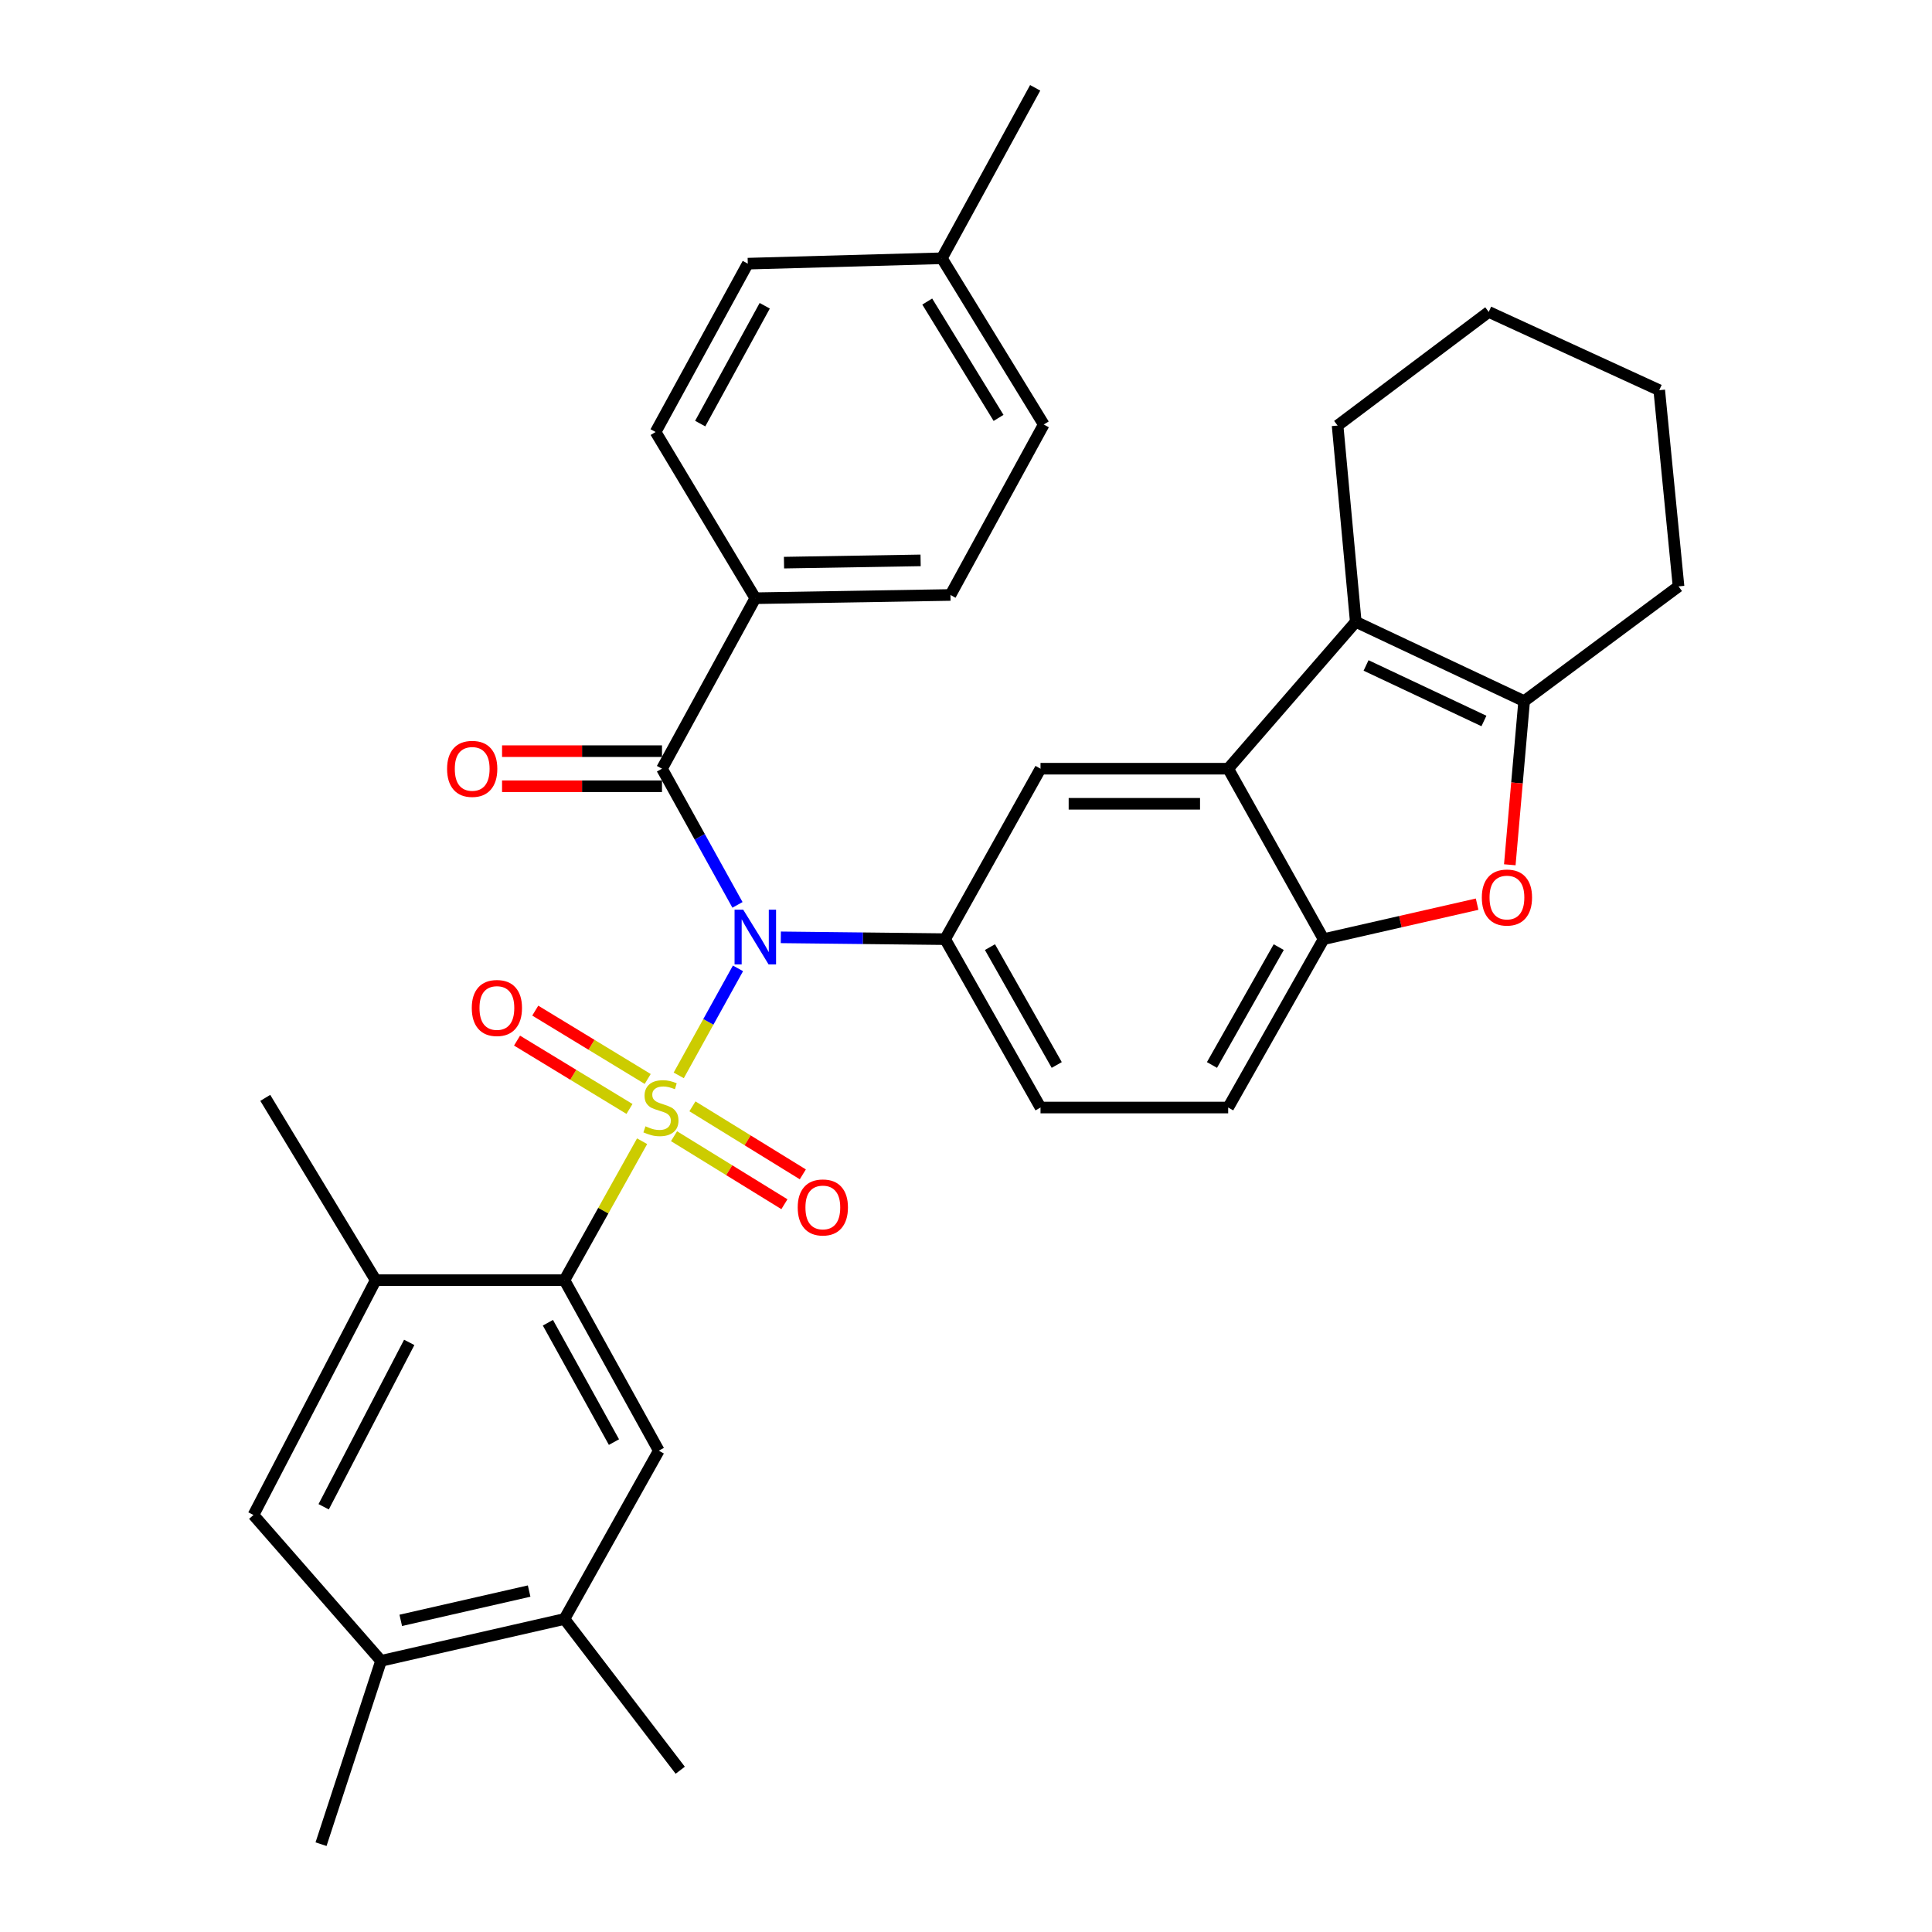 <?xml version='1.0' encoding='iso-8859-1'?>
<svg version='1.1' baseProfile='full'
              xmlns='http://www.w3.org/2000/svg'
                      xmlns:rdkit='http://www.rdkit.org/xml'
                      xmlns:xlink='http://www.w3.org/1999/xlink'
                  xml:space='preserve'
width='1000px' height='1000px' viewBox='0 0 1000 1000'>
<!-- END OF HEADER -->
<rect style='opacity:1.0;fill:#FFFFFF;stroke:none' width='1000' height='1000' x='0' y='0'> </rect>
<path class='bond-0' d='M 351.312,556.614 L 366.644,528.919' style='fill:none;fill-rule:evenodd;stroke:#CCCC00;stroke-width:6px;stroke-linecap:butt;stroke-linejoin:miter;stroke-opacity:1' />
<path class='bond-0' d='M 366.644,528.919 L 381.977,501.224' style='fill:none;fill-rule:evenodd;stroke:#0000FF;stroke-width:6px;stroke-linecap:butt;stroke-linejoin:miter;stroke-opacity:1' />
<path class='bond-1' d='M 332.352,590.695 L 312.255,626.654' style='fill:none;fill-rule:evenodd;stroke:#CCCC00;stroke-width:6px;stroke-linecap:butt;stroke-linejoin:miter;stroke-opacity:1' />
<path class='bond-1' d='M 312.255,626.654 L 292.159,662.613' style='fill:none;fill-rule:evenodd;stroke:#000000;stroke-width:6px;stroke-linecap:butt;stroke-linejoin:miter;stroke-opacity:1' />
<path class='bond-12' d='M 348.876,588.097 L 377.444,605.7' style='fill:none;fill-rule:evenodd;stroke:#CCCC00;stroke-width:6px;stroke-linecap:butt;stroke-linejoin:miter;stroke-opacity:1' />
<path class='bond-12' d='M 377.444,605.7 L 406.012,623.303' style='fill:none;fill-rule:evenodd;stroke:#FF0000;stroke-width:6px;stroke-linecap:butt;stroke-linejoin:miter;stroke-opacity:1' />
<path class='bond-12' d='M 358.403,572.636 L 386.971,590.239' style='fill:none;fill-rule:evenodd;stroke:#CCCC00;stroke-width:6px;stroke-linecap:butt;stroke-linejoin:miter;stroke-opacity:1' />
<path class='bond-12' d='M 386.971,590.239 L 415.538,607.842' style='fill:none;fill-rule:evenodd;stroke:#FF0000;stroke-width:6px;stroke-linecap:butt;stroke-linejoin:miter;stroke-opacity:1' />
<path class='bond-13' d='M 335.25,558.468 L 306.151,540.782' style='fill:none;fill-rule:evenodd;stroke:#CCCC00;stroke-width:6px;stroke-linecap:butt;stroke-linejoin:miter;stroke-opacity:1' />
<path class='bond-13' d='M 306.151,540.782 L 277.052,523.097' style='fill:none;fill-rule:evenodd;stroke:#FF0000;stroke-width:6px;stroke-linecap:butt;stroke-linejoin:miter;stroke-opacity:1' />
<path class='bond-13' d='M 325.819,573.987 L 296.719,556.301' style='fill:none;fill-rule:evenodd;stroke:#CCCC00;stroke-width:6px;stroke-linecap:butt;stroke-linejoin:miter;stroke-opacity:1' />
<path class='bond-13' d='M 296.719,556.301 L 267.62,538.615' style='fill:none;fill-rule:evenodd;stroke:#FF0000;stroke-width:6px;stroke-linecap:butt;stroke-linejoin:miter;stroke-opacity:1' />
<path class='bond-2' d='M 381.719,468.367 L 362.181,433.124' style='fill:none;fill-rule:evenodd;stroke:#0000FF;stroke-width:6px;stroke-linecap:butt;stroke-linejoin:miter;stroke-opacity:1' />
<path class='bond-2' d='M 362.181,433.124 L 342.643,397.88' style='fill:none;fill-rule:evenodd;stroke:#000000;stroke-width:6px;stroke-linecap:butt;stroke-linejoin:miter;stroke-opacity:1' />
<path class='bond-5' d='M 404.145,485.164 L 446.67,485.636' style='fill:none;fill-rule:evenodd;stroke:#0000FF;stroke-width:6px;stroke-linecap:butt;stroke-linejoin:miter;stroke-opacity:1' />
<path class='bond-5' d='M 446.67,485.636 L 489.195,486.108' style='fill:none;fill-rule:evenodd;stroke:#000000;stroke-width:6px;stroke-linecap:butt;stroke-linejoin:miter;stroke-opacity:1' />
<path class='bond-10' d='M 292.159,662.613 L 340.999,750.871' style='fill:none;fill-rule:evenodd;stroke:#000000;stroke-width:6px;stroke-linecap:butt;stroke-linejoin:miter;stroke-opacity:1' />
<path class='bond-10' d='M 283.595,684.645 L 317.783,746.425' style='fill:none;fill-rule:evenodd;stroke:#000000;stroke-width:6px;stroke-linecap:butt;stroke-linejoin:miter;stroke-opacity:1' />
<path class='bond-11' d='M 292.159,662.613 L 194.458,662.613' style='fill:none;fill-rule:evenodd;stroke:#000000;stroke-width:6px;stroke-linecap:butt;stroke-linejoin:miter;stroke-opacity:1' />
<path class='bond-16' d='M 342.643,397.88 L 390.949,309.632' style='fill:none;fill-rule:evenodd;stroke:#000000;stroke-width:6px;stroke-linecap:butt;stroke-linejoin:miter;stroke-opacity:1' />
<path class='bond-18' d='M 342.643,388.8 L 301.253,388.8' style='fill:none;fill-rule:evenodd;stroke:#000000;stroke-width:6px;stroke-linecap:butt;stroke-linejoin:miter;stroke-opacity:1' />
<path class='bond-18' d='M 301.253,388.8 L 259.864,388.8' style='fill:none;fill-rule:evenodd;stroke:#FF0000;stroke-width:6px;stroke-linecap:butt;stroke-linejoin:miter;stroke-opacity:1' />
<path class='bond-18' d='M 342.643,406.96 L 301.253,406.96' style='fill:none;fill-rule:evenodd;stroke:#000000;stroke-width:6px;stroke-linecap:butt;stroke-linejoin:miter;stroke-opacity:1' />
<path class='bond-18' d='M 301.253,406.96 L 259.864,406.96' style='fill:none;fill-rule:evenodd;stroke:#FF0000;stroke-width:6px;stroke-linecap:butt;stroke-linejoin:miter;stroke-opacity:1' />
<path class='bond-3' d='M 635.706,397.88 L 538.57,397.88' style='fill:none;fill-rule:evenodd;stroke:#000000;stroke-width:6px;stroke-linecap:butt;stroke-linejoin:miter;stroke-opacity:1' />
<path class='bond-3' d='M 621.135,416.04 L 553.14,416.04' style='fill:none;fill-rule:evenodd;stroke:#000000;stroke-width:6px;stroke-linecap:butt;stroke-linejoin:miter;stroke-opacity:1' />
<path class='bond-4' d='M 635.706,397.88 L 701.738,321.85' style='fill:none;fill-rule:evenodd;stroke:#000000;stroke-width:6px;stroke-linecap:butt;stroke-linejoin:miter;stroke-opacity:1' />
<path class='bond-35' d='M 635.706,397.88 L 685.081,486.108' style='fill:none;fill-rule:evenodd;stroke:#000000;stroke-width:6px;stroke-linecap:butt;stroke-linejoin:miter;stroke-opacity:1' />
<path class='bond-6' d='M 701.738,321.85 L 788.896,362.912' style='fill:none;fill-rule:evenodd;stroke:#000000;stroke-width:6px;stroke-linecap:butt;stroke-linejoin:miter;stroke-opacity:1' />
<path class='bond-6' d='M 707.072,344.438 L 768.082,373.181' style='fill:none;fill-rule:evenodd;stroke:#000000;stroke-width:6px;stroke-linecap:butt;stroke-linejoin:miter;stroke-opacity:1' />
<path class='bond-23' d='M 701.738,321.85 L 692.335,220.265' style='fill:none;fill-rule:evenodd;stroke:#000000;stroke-width:6px;stroke-linecap:butt;stroke-linejoin:miter;stroke-opacity:1' />
<path class='bond-9' d='M 489.195,486.108 L 538.57,397.88' style='fill:none;fill-rule:evenodd;stroke:#000000;stroke-width:6px;stroke-linecap:butt;stroke-linejoin:miter;stroke-opacity:1' />
<path class='bond-19' d='M 489.195,486.108 L 538.57,573.256' style='fill:none;fill-rule:evenodd;stroke:#000000;stroke-width:6px;stroke-linecap:butt;stroke-linejoin:miter;stroke-opacity:1' />
<path class='bond-19' d='M 512.401,490.228 L 546.964,551.231' style='fill:none;fill-rule:evenodd;stroke:#000000;stroke-width:6px;stroke-linecap:butt;stroke-linejoin:miter;stroke-opacity:1' />
<path class='bond-27' d='M 788.896,362.912 L 868.81,303.519' style='fill:none;fill-rule:evenodd;stroke:#000000;stroke-width:6px;stroke-linecap:butt;stroke-linejoin:miter;stroke-opacity:1' />
<path class='bond-36' d='M 788.896,362.912 L 785.181,405.26' style='fill:none;fill-rule:evenodd;stroke:#000000;stroke-width:6px;stroke-linecap:butt;stroke-linejoin:miter;stroke-opacity:1' />
<path class='bond-36' d='M 785.181,405.26 L 781.467,447.608' style='fill:none;fill-rule:evenodd;stroke:#FF0000;stroke-width:6px;stroke-linecap:butt;stroke-linejoin:miter;stroke-opacity:1' />
<path class='bond-7' d='M 764.554,467.995 L 724.817,477.051' style='fill:none;fill-rule:evenodd;stroke:#FF0000;stroke-width:6px;stroke-linecap:butt;stroke-linejoin:miter;stroke-opacity:1' />
<path class='bond-7' d='M 724.817,477.051 L 685.081,486.108' style='fill:none;fill-rule:evenodd;stroke:#000000;stroke-width:6px;stroke-linecap:butt;stroke-linejoin:miter;stroke-opacity:1' />
<path class='bond-8' d='M 685.081,486.108 L 635.706,573.256' style='fill:none;fill-rule:evenodd;stroke:#000000;stroke-width:6px;stroke-linecap:butt;stroke-linejoin:miter;stroke-opacity:1' />
<path class='bond-8' d='M 661.874,490.228 L 627.312,551.231' style='fill:none;fill-rule:evenodd;stroke:#000000;stroke-width:6px;stroke-linecap:butt;stroke-linejoin:miter;stroke-opacity:1' />
<path class='bond-14' d='M 340.999,750.871 L 292.159,837.988' style='fill:none;fill-rule:evenodd;stroke:#000000;stroke-width:6px;stroke-linecap:butt;stroke-linejoin:miter;stroke-opacity:1' />
<path class='bond-15' d='M 194.458,662.613 L 131.19,784.164' style='fill:none;fill-rule:evenodd;stroke:#000000;stroke-width:6px;stroke-linecap:butt;stroke-linejoin:miter;stroke-opacity:1' />
<path class='bond-15' d='M 211.815,694.82 L 167.528,779.906' style='fill:none;fill-rule:evenodd;stroke:#000000;stroke-width:6px;stroke-linecap:butt;stroke-linejoin:miter;stroke-opacity:1' />
<path class='bond-28' d='M 194.458,662.613 L 137.304,568.251' style='fill:none;fill-rule:evenodd;stroke:#000000;stroke-width:6px;stroke-linecap:butt;stroke-linejoin:miter;stroke-opacity:1' />
<path class='bond-29' d='M 292.159,837.988 L 352.087,916.268' style='fill:none;fill-rule:evenodd;stroke:#000000;stroke-width:6px;stroke-linecap:butt;stroke-linejoin:miter;stroke-opacity:1' />
<path class='bond-34' d='M 292.159,837.988 L 197.232,859.649' style='fill:none;fill-rule:evenodd;stroke:#000000;stroke-width:6px;stroke-linecap:butt;stroke-linejoin:miter;stroke-opacity:1' />
<path class='bond-34' d='M 273.88,823.533 L 207.431,838.695' style='fill:none;fill-rule:evenodd;stroke:#000000;stroke-width:6px;stroke-linecap:butt;stroke-linejoin:miter;stroke-opacity:1' />
<path class='bond-17' d='M 131.19,784.164 L 197.232,859.649' style='fill:none;fill-rule:evenodd;stroke:#000000;stroke-width:6px;stroke-linecap:butt;stroke-linejoin:miter;stroke-opacity:1' />
<path class='bond-21' d='M 390.949,309.632 L 491.959,307.958' style='fill:none;fill-rule:evenodd;stroke:#000000;stroke-width:6px;stroke-linecap:butt;stroke-linejoin:miter;stroke-opacity:1' />
<path class='bond-21' d='M 405.8,291.224 L 476.507,290.051' style='fill:none;fill-rule:evenodd;stroke:#000000;stroke-width:6px;stroke-linecap:butt;stroke-linejoin:miter;stroke-opacity:1' />
<path class='bond-22' d='M 390.949,309.632 L 339.334,223.604' style='fill:none;fill-rule:evenodd;stroke:#000000;stroke-width:6px;stroke-linecap:butt;stroke-linejoin:miter;stroke-opacity:1' />
<path class='bond-30' d='M 197.232,859.649 L 166.168,954.545' style='fill:none;fill-rule:evenodd;stroke:#000000;stroke-width:6px;stroke-linecap:butt;stroke-linejoin:miter;stroke-opacity:1' />
<path class='bond-20' d='M 538.57,573.256 L 635.706,573.256' style='fill:none;fill-rule:evenodd;stroke:#000000;stroke-width:6px;stroke-linecap:butt;stroke-linejoin:miter;stroke-opacity:1' />
<path class='bond-25' d='M 491.959,307.958 L 540.245,219.72' style='fill:none;fill-rule:evenodd;stroke:#000000;stroke-width:6px;stroke-linecap:butt;stroke-linejoin:miter;stroke-opacity:1' />
<path class='bond-24' d='M 339.334,223.604 L 387.055,136.467' style='fill:none;fill-rule:evenodd;stroke:#000000;stroke-width:6px;stroke-linecap:butt;stroke-linejoin:miter;stroke-opacity:1' />
<path class='bond-24' d='M 362.42,219.257 L 395.825,158.26' style='fill:none;fill-rule:evenodd;stroke:#000000;stroke-width:6px;stroke-linecap:butt;stroke-linejoin:miter;stroke-opacity:1' />
<path class='bond-32' d='M 692.335,220.265 L 770.564,161.447' style='fill:none;fill-rule:evenodd;stroke:#000000;stroke-width:6px;stroke-linecap:butt;stroke-linejoin:miter;stroke-opacity:1' />
<path class='bond-26' d='M 387.055,136.467 L 487.51,133.682' style='fill:none;fill-rule:evenodd;stroke:#000000;stroke-width:6px;stroke-linecap:butt;stroke-linejoin:miter;stroke-opacity:1' />
<path class='bond-37' d='M 540.245,219.72 L 487.51,133.682' style='fill:none;fill-rule:evenodd;stroke:#000000;stroke-width:6px;stroke-linecap:butt;stroke-linejoin:miter;stroke-opacity:1' />
<path class='bond-37' d='M 516.851,216.304 L 479.937,156.078' style='fill:none;fill-rule:evenodd;stroke:#000000;stroke-width:6px;stroke-linecap:butt;stroke-linejoin:miter;stroke-opacity:1' />
<path class='bond-31' d='M 487.51,133.682 L 535.806,45.455' style='fill:none;fill-rule:evenodd;stroke:#000000;stroke-width:6px;stroke-linecap:butt;stroke-linejoin:miter;stroke-opacity:1' />
<path class='bond-38' d='M 868.81,303.519 L 858.822,201.964' style='fill:none;fill-rule:evenodd;stroke:#000000;stroke-width:6px;stroke-linecap:butt;stroke-linejoin:miter;stroke-opacity:1' />
<path class='bond-33' d='M 770.564,161.447 L 858.822,201.964' style='fill:none;fill-rule:evenodd;stroke:#000000;stroke-width:6px;stroke-linecap:butt;stroke-linejoin:miter;stroke-opacity:1' />
<path  class='atom-0' d='M 334.099 582.976
Q 334.419 583.096, 335.739 583.656
Q 337.059 584.216, 338.499 584.576
Q 339.979 584.896, 341.419 584.896
Q 344.099 584.896, 345.659 583.616
Q 347.219 582.296, 347.219 580.016
Q 347.219 578.456, 346.419 577.496
Q 345.659 576.536, 344.459 576.016
Q 343.259 575.496, 341.259 574.896
Q 338.739 574.136, 337.219 573.416
Q 335.739 572.696, 334.659 571.176
Q 333.619 569.656, 333.619 567.096
Q 333.619 563.536, 336.019 561.336
Q 338.459 559.136, 343.259 559.136
Q 346.539 559.136, 350.259 560.696
L 349.339 563.776
Q 345.939 562.376, 343.379 562.376
Q 340.619 562.376, 339.099 563.536
Q 337.579 564.656, 337.619 566.616
Q 337.619 568.136, 338.379 569.056
Q 339.179 569.976, 340.299 570.496
Q 341.459 571.016, 343.379 571.616
Q 345.939 572.416, 347.459 573.216
Q 348.979 574.016, 350.059 575.656
Q 351.179 577.256, 351.179 580.016
Q 351.179 583.936, 348.539 586.056
Q 345.939 588.136, 341.579 588.136
Q 339.059 588.136, 337.139 587.576
Q 335.259 587.056, 333.019 586.136
L 334.099 582.976
' fill='#CCCC00'/>
<path  class='atom-1' d='M 384.689 470.858
L 393.969 485.858
Q 394.889 487.338, 396.369 490.018
Q 397.849 492.698, 397.929 492.858
L 397.929 470.858
L 401.689 470.858
L 401.689 499.178
L 397.809 499.178
L 387.849 482.778
Q 386.689 480.858, 385.449 478.658
Q 384.249 476.458, 383.889 475.778
L 383.889 499.178
L 380.209 499.178
L 380.209 470.858
L 384.689 470.858
' fill='#0000FF'/>
<path  class='atom-8' d='M 766.987 464.557
Q 766.987 457.757, 770.347 453.957
Q 773.707 450.157, 779.987 450.157
Q 786.267 450.157, 789.627 453.957
Q 792.987 457.757, 792.987 464.557
Q 792.987 471.437, 789.587 475.357
Q 786.187 479.237, 779.987 479.237
Q 773.747 479.237, 770.347 475.357
Q 766.987 471.477, 766.987 464.557
M 779.987 476.037
Q 784.307 476.037, 786.627 473.157
Q 788.987 470.237, 788.987 464.557
Q 788.987 458.997, 786.627 456.197
Q 784.307 453.357, 779.987 453.357
Q 775.667 453.357, 773.307 456.157
Q 770.987 458.957, 770.987 464.557
Q 770.987 470.277, 773.307 473.157
Q 775.667 476.037, 779.987 476.037
' fill='#FF0000'/>
<path  class='atom-13' d='M 412.897 624.971
Q 412.897 618.171, 416.257 614.371
Q 419.617 610.571, 425.897 610.571
Q 432.177 610.571, 435.537 614.371
Q 438.897 618.171, 438.897 624.971
Q 438.897 631.851, 435.497 635.771
Q 432.097 639.651, 425.897 639.651
Q 419.657 639.651, 416.257 635.771
Q 412.897 631.891, 412.897 624.971
M 425.897 636.451
Q 430.217 636.451, 432.537 633.571
Q 434.897 630.651, 434.897 624.971
Q 434.897 619.411, 432.537 616.611
Q 430.217 613.771, 425.897 613.771
Q 421.577 613.771, 419.217 616.571
Q 416.897 619.371, 416.897 624.971
Q 416.897 630.691, 419.217 633.571
Q 421.577 636.451, 425.897 636.451
' fill='#FF0000'/>
<path  class='atom-14' d='M 244.19 521.731
Q 244.19 514.931, 247.55 511.131
Q 250.91 507.331, 257.19 507.331
Q 263.47 507.331, 266.83 511.131
Q 270.19 514.931, 270.19 521.731
Q 270.19 528.611, 266.79 532.531
Q 263.39 536.411, 257.19 536.411
Q 250.95 536.411, 247.55 532.531
Q 244.19 528.651, 244.19 521.731
M 257.19 533.211
Q 261.51 533.211, 263.83 530.331
Q 266.19 527.411, 266.19 521.731
Q 266.19 516.171, 263.83 513.371
Q 261.51 510.531, 257.19 510.531
Q 252.87 510.531, 250.51 513.331
Q 248.19 516.131, 248.19 521.731
Q 248.19 527.451, 250.51 530.331
Q 252.87 533.211, 257.19 533.211
' fill='#FF0000'/>
<path  class='atom-19' d='M 231.408 397.96
Q 231.408 391.16, 234.768 387.36
Q 238.128 383.56, 244.408 383.56
Q 250.688 383.56, 254.048 387.36
Q 257.408 391.16, 257.408 397.96
Q 257.408 404.84, 254.008 408.76
Q 250.608 412.64, 244.408 412.64
Q 238.168 412.64, 234.768 408.76
Q 231.408 404.88, 231.408 397.96
M 244.408 409.44
Q 248.728 409.44, 251.048 406.56
Q 253.408 403.64, 253.408 397.96
Q 253.408 392.4, 251.048 389.6
Q 248.728 386.76, 244.408 386.76
Q 240.088 386.76, 237.728 389.56
Q 235.408 392.36, 235.408 397.96
Q 235.408 403.68, 237.728 406.56
Q 240.088 409.44, 244.408 409.44
' fill='#FF0000'/>
</svg>
